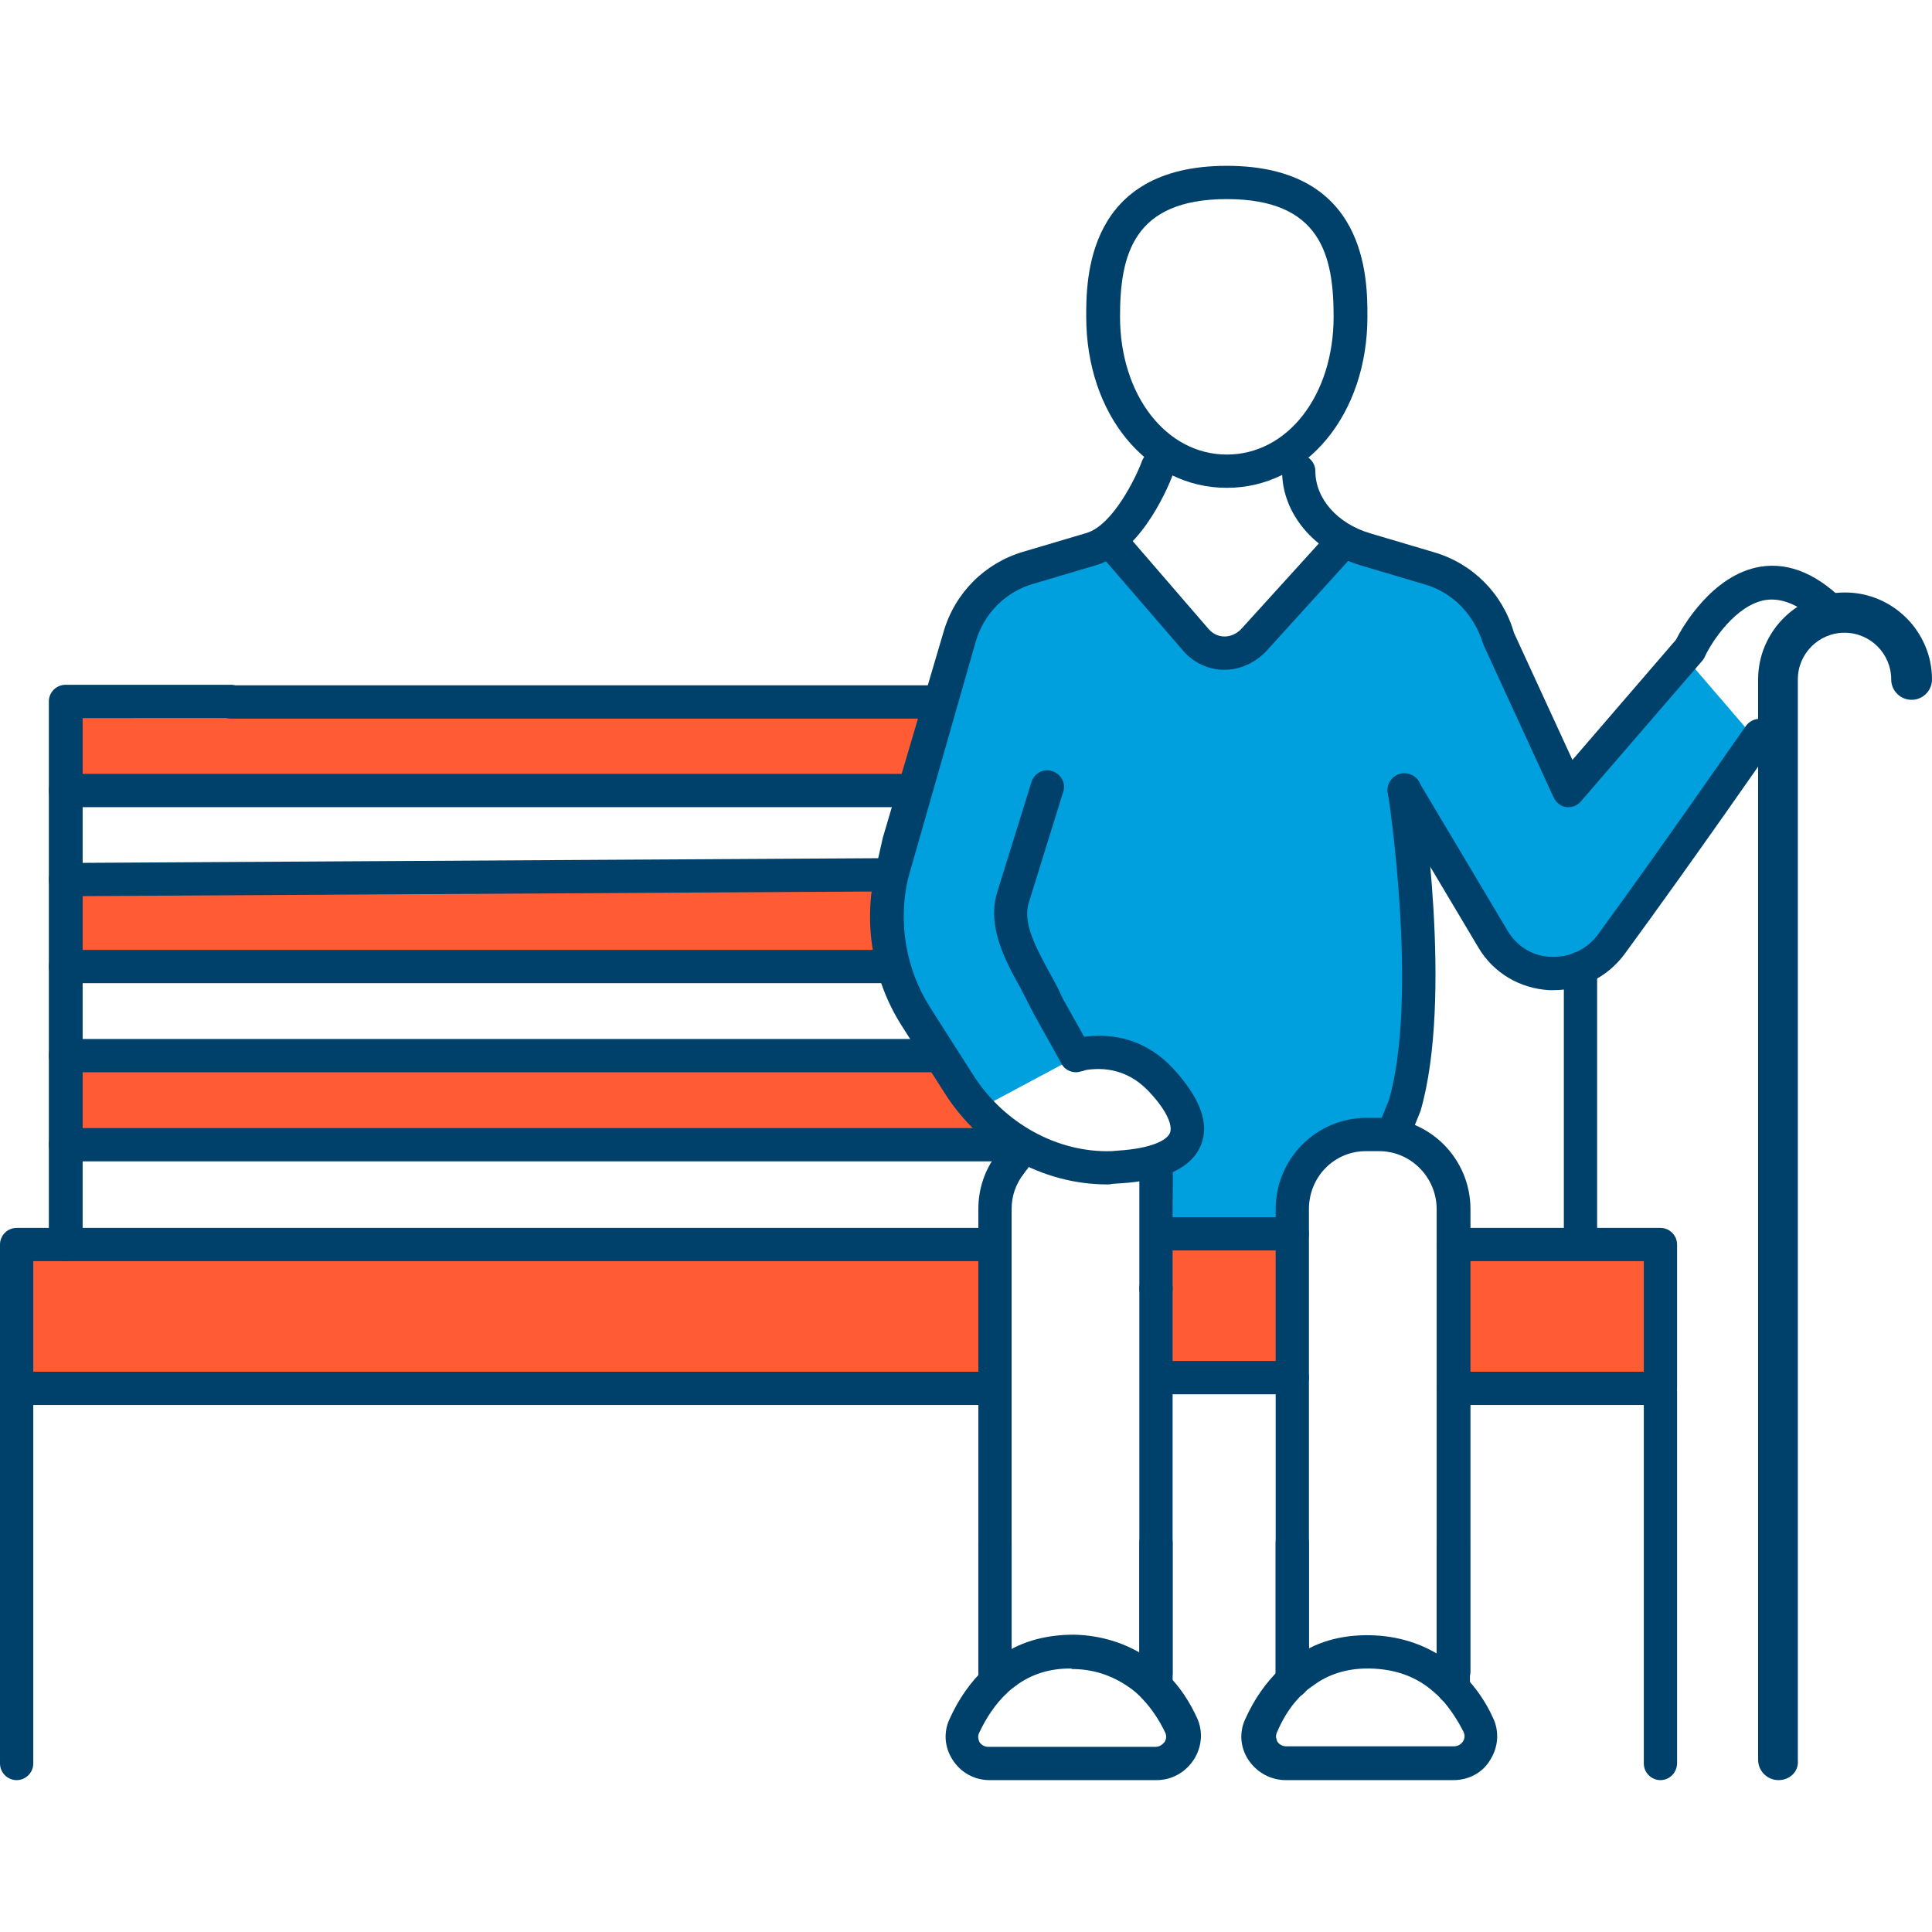 <svg version="1.1" xmlns="http://www.w3.org/2000/svg" xmlns:xlink="http://www.w3.org/1999/xlink" x="0px" y="0px"
	 viewBox="0 0 360 360" style="enable-background:new 0 0 360 360;" xml:space="preserve">
<style type="text/css">
	.cls-orange{fill:#FF5C35;}
	.cls-aqua{fill:#00A0DF;}
	.cls-d-blue{fill:#00416B;}
</style>
<rect x="12.8" y="130.8" class="cls-orange" width="160.1" height="15.9"/>
<rect x="12.8" y="164.5" class="cls-orange" width="153.4" height="16.7"/>
<rect x="11.4" y="197.8" class="cls-orange" width="170.9" height="13.3"/>
<rect x="3.1" y="233" class="cls-orange" width="181.9" height="25.5"/>
<rect x="272.2" y="233" class="cls-orange" width="36" height="23.7"/>
<rect x="215.4" y="231.1" class="cls-orange" width="25.1" height="25.1"/>
<polygon class="cls-aqua" points="207.2,101.2 185,108.8 175.2,127.7 169.2,155.1 166.1,169.7 166.5,183.2 182.3,206.7 201,196.7 
	215.4,199.8 221.6,208.3 218.5,214.5 215.4,216.9 215.4,229.9 240.8,229.9 243.9,216.9 248.5,213.3 260.3,210.2 264.1,183.2 
	264.1,152.2 282.2,179.3 291.4,180.4 299.8,177.3 312.5,159.2 327.6,138.3 314.1,122.6 299.5,140.2 289.5,148.6 286.8,133.9 
	279,115.6 265.9,105.3 252.5,103.1 240.8,110.4 237.7,115.3 231.3,120.7 226.5,122.1 220.8,115.3 "/>
<path class="cls-d-blue" d="M43,133.9c-1.7,0-3.1-1.4-3.1-3.1s1.4-3.1,3.1-3.1h132.2c1.7,0,3.1,1.4,3.1,3.1s-1.4,3.1-3.1,3.1H43z"/>
<path class="cls-d-blue" d="M12.2,235c-1.7,0-3.1-1.4-3.1-3.1V130.7c0-1.7,1.4-3.1,3.1-3.1H43c1.7,0,3.1,1.4,3.1,3.1s-1.4,3.1-3.1,3.1H15.4
	v98C15.4,233.6,14,235,12.2,235z"/>
<path class="cls-d-blue" d="M185.4,261.8H3.1c-1.7,0-3.1-1.4-3.1-3.1v-26.8c0-1.7,1.4-3.1,3.1-3.1h182.3c1.7,0,3.1,1.4,3.1,3.1
	c0,1.7-1.4,3.1-3.1,3.1H6.2v20.6h179.2c1.7,0,3.1,1.4,3.1,3.1S187.1,261.8,185.4,261.8z"/>
<path class="cls-d-blue" d="M3.1,331.7c-1.7,0-3.1-1.4-3.1-3.1v-71.9c0-1.7,1.4-3.1,3.1-3.1s3.1,1.4,3.1,3.1v71.9
	C6.2,330.3,4.8,331.7,3.1,331.7z"/>
<path class="cls-d-blue" d="M170.4,150.4H12.2c-1.7,0-3.1-1.4-3.1-3.1s1.4-3.1,3.1-3.1h158.1c1.7,0,3.1,1.4,3.1,3.1
	S172.1,150.4,170.4,150.4z"/>
<path class="cls-d-blue" d="M12.2,167c-1.7,0-3.1-1.4-3.1-3.1c0-1.7,1.4-3.1,3.1-3.1l153.9-0.9l0,0c1.7,0,3.1,1.4,3.1,3.1
	c0,1.7-1.4,3.1-3.1,3.1L12.2,167C12.3,167,12.2,167,12.2,167z"/>
<path class="cls-d-blue" d="M166.5,183.2H12.2c-1.7,0-3.1-1.4-3.1-3.1c0-1.7,1.4-3.1,3.1-3.1h154.3c1.7,0,3.1,1.4,3.1,3.1
	S168.2,183.2,166.5,183.2z"/>
<path class="cls-d-blue" d="M173.9,199.8H12.2c-1.7,0-3.1-1.4-3.1-3.1c0-1.7,1.4-3.1,3.1-3.1h161.7c1.7,0,3.1,1.4,3.1,3.1
	S175.6,199.8,173.9,199.8z"/>
<path class="cls-d-blue" d="M189,216.4H12.2c-1.7,0-3.1-1.4-3.1-3.1c0-1.7,1.4-3.1,3.1-3.1H189c1.7,0,3.1,1.4,3.1,3.1
	C192.1,215,190.7,216.4,189,216.4z"/>
<g>
	<path class="cls-d-blue" d="M228.6,90.9c-14.9,0-26.2-13.7-26.2-31.9c0-6.9,0-28.1,26.2-28.1S254.8,52,254.8,59
		C254.8,77.1,243.5,90.9,228.6,90.9z M228.6,37.1c-17.5,0-19.9,10.5-19.9,21.9c0,14.6,8.6,25.7,19.9,25.7s19.9-11,19.9-25.7
		C248.5,47.6,246.1,37.1,228.6,37.1z"/>
</g>
<path class="cls-d-blue" d="M240.8,259.8h-25.3c-1.7,0-3.1-1.4-3.1-3.1s1.4-3.1,3.1-3.1h25.3c1.7,0,3.1,1.4,3.1,3.1
	S242.5,259.8,240.8,259.8z"/>
<path class="cls-d-blue" d="M240.8,233h-25.3c-1.7,0-3.1-1.4-3.1-3.1c0-1.7,1.4-3.1,3.1-3.1h25.3c1.7,0,3.1,1.4,3.1,3.1
	C243.9,231.6,242.5,233,240.8,233z"/>
<path class="cls-d-blue" d="M309.4,261.8h-38.6c-1.7,0-3.1-1.4-3.1-3.1s1.4-3.1,3.1-3.1h35.5V235h-35.5c-1.7,0-3.1-1.4-3.1-3.1
	c0-1.7,1.4-3.1,3.1-3.1h38.6c1.7,0,3.1,1.4,3.1,3.1v26.8C312.5,260.4,311.1,261.8,309.4,261.8z"/>
<path class="cls-d-blue" d="M215.4,243.2L215.4,243.2c-1.7,0-3.1-1.4-3.1-3.1s1.4-3.1,3.1-3.1c1.7,0,3.1,1.4,3.1,3.1
	S217.2,243.2,215.4,243.2z"/>
<path class="cls-d-blue" d="M309.4,331.7c-1.7,0-3.1-1.4-3.1-3.1v-69.3c0-1.7,1.4-3.1,3.1-3.1s3.1,1.4,3.1,3.1v69.2
	C312.5,330.3,311.1,331.7,309.4,331.7z"/>
<path class="cls-d-blue" d="M292.3,150.4c-0.1,0-0.3,0-0.4,0c-1-0.1-1.9-0.8-2.4-1.8l-13.1-28.5c-1.7-5.6-5.7-9.7-10.9-11.2l-11.8-3.5
	c-8.8-2.6-14.8-9.7-14.8-17.6c0-1.7,1.4-3.1,3.1-3.1c1.7,0,3.1,1.4,3.1,3.1c0,5.1,4.1,9.8,10.3,11.6l11.8,3.5
	c7.2,2.1,12.8,7.7,14.9,15l10.9,23.7l19.3-22.4c1.1-2.2,6.7-12.1,15.7-13.6c5.5-0.9,11,1.5,16.3,7.1c1.2,1.2,1.1,3.2-0.1,4.4
	c-1.2,1.2-3.2,1.1-4.4-0.1c-3.8-4-7.5-5.7-10.8-5.2c-5.6,0.9-10.1,7.9-11.3,10.5c-0.1,0.3-0.3,0.5-0.4,0.7l-22.7,26.3
	C294,150,293.2,150.4,292.3,150.4z"/>
<path class="cls-d-blue" d="M188.1,220.1c-1.1,0-2.1-0.5-2.7-1.5l0,0c-0.9-1.5-0.4-3.4,1.1-4.3c1.5-0.9,3.4-0.4,4.3,1.1
	c0.9,1.5,0.4,3.4-1.1,4.3C189.2,219.9,188.7,220.1,188.1,220.1z"/>
<g>
	<path class="cls-d-blue" d="M270.8,317.6c-1.7,0-3.1-1.4-3.1-3.1v-27c0-1.7,1.4-3.1,3.1-3.1s3.1,1.4,3.1,3.1v27
		C273.9,316.2,272.5,317.6,270.8,317.6z"/>
	<path class="cls-d-blue" d="M240.8,316.4c-1.7,0-3.1-1.4-3.1-3.1v-25.8c0-1.7,1.4-3.1,3.1-3.1s3.1,1.4,3.1,3.1v25.8
		C243.9,315,242.5,316.4,240.8,316.4z"/>
	<path class="cls-d-blue" d="M270.8,331.7h-31.2c-2.8,0-5.4-1.4-7-3.8c-1.5-2.3-1.7-5.1-0.6-7.5c1.7-3.8,3.9-6.9,6.5-9.4
		c0.7-0.7,1.6-1.4,2.5-2c3.9-3,8.8-4.4,14.3-4.3c5.2,0.1,9.9,1.6,13.8,4.3c1.4,1,2.7,2.1,3.8,3.3c2.2,2.3,4,4.9,5.3,7.8
		c1.2,2.5,1,5.4-0.5,7.8C276.3,330.3,273.7,331.7,270.8,331.7z M254.8,310.9c-3.9,0-7.3,1.1-10,3.1c-0.7,0.5-1.3,0.9-1.8,1.4
		c-2.1,1.9-3.8,4.4-5.1,7.5c-0.3,0.7,0,1.3,0.1,1.6c0.4,0.6,1,0.9,1.7,0.9h31.2c1,0,1.5-0.6,1.7-0.9s0.5-1,0.1-1.8
		c-1.1-2.2-2.5-4.3-4.1-6.1c-0.8-0.8-1.8-1.7-2.9-2.5c-3-2.1-6.4-3.1-10.4-3.2C255.1,310.9,254.9,310.9,254.8,310.9z"/>
	<path class="cls-d-blue" d="M270.8,314.7c-1.7,0-3.1-1.4-3.1-3.1v-86.3c0-5.9-4.8-10.8-10.7-10.8h-2.5c-5.9,0-10.6,4.8-10.6,10.8v86.3
		c0,1.7-1.4,3.1-3.1,3.1s-3.1-1.4-3.1-3.1v-86.3c0-9.4,7.6-17,16.9-17h2.5c9.3,0,16.9,7.6,16.9,17v86.3
		C273.9,313.3,272.5,314.7,270.8,314.7z"/>
</g>
<g>
	<path class="cls-d-blue" d="M215.4,317.6c-1.7,0-3.1-1.4-3.1-3.1v-27c0-1.7,1.4-3.1,3.1-3.1s3.1,1.4,3.1,3.1v27
		C218.5,316.2,217.1,317.6,215.4,317.6z"/>
	<path class="cls-d-blue" d="M185.4,316.4c-1.7,0-3.1-1.4-3.1-3.1v-25.8c0-1.7,1.4-3.1,3.1-3.1c1.7,0,3.1,1.4,3.1,3.1v25.8
		C188.5,315,187.1,316.4,185.4,316.4z"/>
	<path class="cls-d-blue" d="M215.5,331.7h-31.1c-2.8,0-5.4-1.4-6.9-3.8c-1.5-2.3-1.7-5.1-0.6-7.5c1.7-3.8,3.9-6.9,6.5-9.4
		c0.7-0.7,1.5-1.4,2.4-2c3.9-3,8.8-4.4,14.3-4.4c5.1,0.1,9.8,1.6,13.8,4.3c1.4,1,2.7,2.1,3.8,3.3c2.2,2.2,3.9,4.8,5.3,7.8
		c1.2,2.5,1,5.4-0.5,7.8C220.9,330.3,218.3,331.7,215.5,331.7z M199.4,310.9c-3.9,0-7.3,1.1-10.1,3.2c-0.7,0.5-1.2,0.9-1.7,1.4
		c-2.1,2-3.8,4.5-5.2,7.5c-0.3,0.7,0,1.3,0.1,1.6c0.4,0.6,1,0.9,1.7,0.9h31.1c1,0,1.5-0.7,1.7-0.9c0.2-0.3,0.5-1,0.1-1.8
		c-1.1-2.3-2.5-4.4-4.1-6.1c-0.8-0.9-1.8-1.8-2.9-2.5c-3.1-2.1-6.5-3.2-10.4-3.2C199.7,310.9,199.6,310.9,199.4,310.9z"/>
	<path class="cls-d-blue" d="M215.4,314.7c-1.7,0-3.1-1.4-3.1-3.1v-87.1c0-1.8,0-5.9,0-6.6c-0.1-1.7,1.1-3.1,2.8-3.3s3.1,1,3.4,2.6
		c0,0.3,0.1,0.6,0,7.3v87.1C218.6,313.3,217.2,314.7,215.4,314.7z"/>
	<path class="cls-d-blue" d="M185.4,314.7c-1.7,0-3.1-1.4-3.1-3.1v-86.3c0-3.8,1.2-7.3,3.4-10.2c0.6-0.8,0.9-1.1,1.1-1.4
		c1.2-1.2,3.2-1.2,4.4,0s1.2,3.2,0,4.4l-0.3,0.4c-1.7,2.2-2.4,4.4-2.4,6.8v86.3C188.5,313.3,187.1,314.7,185.4,314.7z"/>
</g>
<path class="cls-d-blue" d="M200.5,199.8c-1.1,0-2.2-0.6-2.7-1.6l-5.3-9.5c-0.8-1.6-1.5-3-2.3-4.5c-3-5.4-6.3-11.6-4.4-17.9l6.4-20.6
	c0.5-1.6,2.3-2.6,3.9-2c1.6,0.5,2.6,2.3,2,3.9l-6.4,20.6c-1.2,3.8,1.4,8.5,3.9,13.1c0.9,1.6,1.7,3.1,2.4,4.7l5.2,9.3
	c0.8,1.5,0.3,3.4-1.2,4.2C201.5,199.6,201,199.8,200.5,199.8z"/>
<path class="cls-d-blue" d="M289.5,184.5c-0.3,0-0.5,0-0.8,0c-5.5-0.3-10.4-3.2-13.2-7.9L259,148.9c-0.9-1.5-0.4-3.4,1.1-4.3
	c1.5-0.9,3.4-0.4,4.3,1.1l16.5,27.7c1.8,3,4.7,4.8,8.2,4.9c3.3,0.1,6.5-1.3,8.6-4.1c12.5-17.1,27.4-38.7,27.6-38.9
	c1-1.4,2.9-1.8,4.3-0.8s1.8,2.9,0.8,4.3c-0.1,0.2-15.1,21.8-27.7,39C299.5,182.1,294.6,184.5,289.5,184.5z"/>
<path class="cls-d-blue" d="M206.3,220.7c-12,0-23.5-6.4-30.2-16.9l-8.1-12.7c-5.4-8.5-7.2-19-4.9-28.8l1.4-6.2l11.3-38.3
	c2.1-7.3,7.7-12.9,14.9-15l11.8-3.5c4.9-1.5,9.2-10.4,10.3-13.4c0.6-1.6,2.4-2.4,4-1.9c1.6,0.6,2.4,2.4,1.9,4
	c-0.5,1.5-5.6,14.7-14.4,17.3l-11.8,3.5c-5.2,1.5-9.2,5.6-10.7,10.8l-12.6,44.1c-1.9,8.2-0.4,16.9,4.1,24l8.1,12.7
	c5.7,8.9,15.6,14.4,25.7,14.1l1.2-0.1c6.4-0.4,9.2-2,9.7-3.3c0.5-1.2-0.3-3.9-4-7.8c-4.3-4.5-9.3-4.5-12.8-3.7
	c-1.7,0.4-3.4-0.6-3.7-2.3c-0.4-1.7,0.6-3.4,2.3-3.7c4.2-1,12.1-1.6,18.7,5.4c5.1,5.5,6.9,10.3,5.3,14.3c-1.7,4.3-6.8,6.7-15.1,7.2
	l-1.5,0.1C206.9,220.7,206.6,220.7,206.3,220.7z"/>
<path class="cls-d-blue" d="M294.5,233c-1.7,0-3.1-1.4-3.1-3.1v-49.5c0-1.7,1.4-3.1,3.1-3.1s3.1,1.4,3.1,3.1v49.5
	C297.6,231.6,296.2,233,294.5,233z"/>
<path class="cls-d-blue" d="M228.2,124.8h-0.1c-2.9,0-5.7-1.3-7.6-3.5L204.7,103c-1.1-1.3-1-3.3,0.3-4.4s3.3-1,4.4,0.3l15.8,18.3
	c0.8,0.9,1.8,1.4,3,1.4c1.1,0,2.2-0.5,3-1.3l16.7-18.4c1.2-1.3,3.1-1.4,4.4-0.2c1.3,1.2,1.4,3.1,0.2,4.4l-16.7,18.4
	C233.8,123.5,231.1,124.8,228.2,124.8z"/>
<path class="cls-d-blue" d="M259.5,214.7c-0.4,0-0.8-0.1-1.2-0.2c-1.6-0.7-2.3-2.5-1.7-4.1l2.2-5.4c5.6-19.4-0.1-56.9-0.2-57.3
	c-0.3-1.7,0.9-3.3,2.6-3.6c1.8-0.2,3.3,0.9,3.6,2.6c0.2,1.6,6,39.2-0.1,60.3l-2.3,5.7C261.8,214,260.7,214.7,259.5,214.7z"/>
<path class="cls-d-blue" d="M331.4,331.7c-2.1,0-3.8-1.7-3.8-3.8V126.6c0-8.9,7.3-16.2,16.2-16.2c8.9,0,16.2,7.3,16.2,16.2
	c0,2.1-1.7,3.8-3.8,3.8s-3.8-1.7-3.8-3.8c0-4.8-3.9-8.7-8.7-8.7c-4.8,0-8.7,3.9-8.7,8.7V328C335.2,330.1,333.5,331.7,331.4,331.7z"
	/>
</svg>
